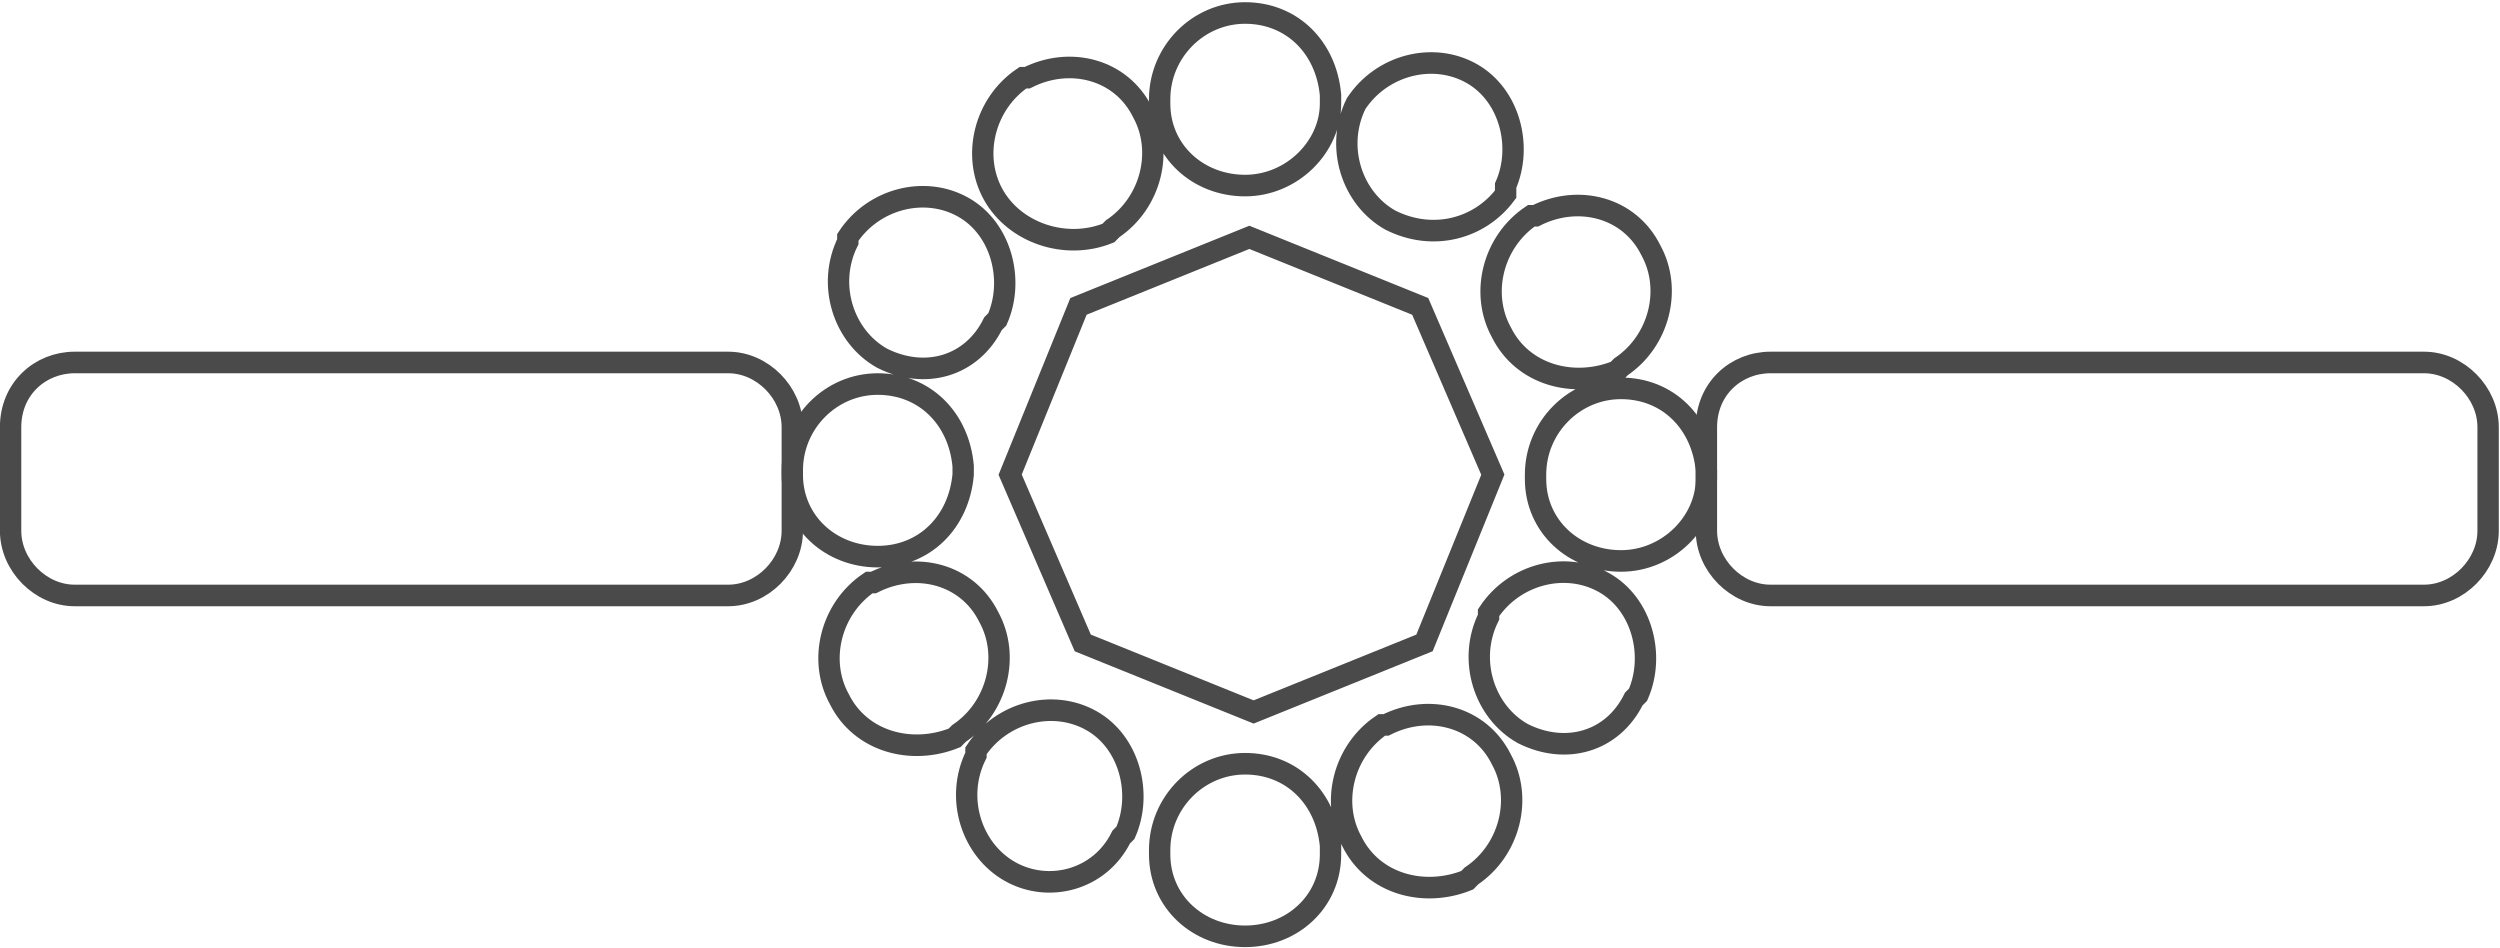 <?xml version="1.0" encoding="utf-8"?>
<!-- Generator: Adobe Illustrator 26.0.2, SVG Export Plug-In . SVG Version: 6.00 Build 0)  -->
<svg version="1.1" id="Layer_1" xmlns="http://www.w3.org/2000/svg" xmlns:xlink="http://www.w3.org/1999/xlink" x="0px" y="0px"
	 viewBox="0 0 58 22" style="enable-background:new 0 0 58 22;" xml:space="preserve">
<style type="text/css">
	.st0{fill:none;stroke:#4A4A4A;stroke-width:0.5;stroke-miterlimit:10;}
	.st1{fill:none;stroke:#4A4A4A;stroke-width:0.5;}
</style>
<g transform="matrix(.991 0 0 1.001 -5.7 -7.006)">
	<path class="st0" d="M47.2,15.4h15.3c0.8,0,1.5,0.7,1.5,1.5v2.4c0,0.8-0.7,1.5-1.5,1.5H47.2c-0.8,0-1.5-0.7-1.5-1.5v-2.4
		C45.7,16,46.4,15.4,47.2,15.4z"/>
	<path class="st0" d="M7.5,15.4h15.3c0.8,0,1.5,0.7,1.5,1.5v2.4c0,0.8-0.7,1.5-1.5,1.5H7.5c-0.8,0-1.5-0.7-1.5-1.5v-2.4
		C6,16,6.7,15.4,7.5,15.4z"/>
	<path class="st1" d="M39,14.1l-4-1.6l-4,1.6L29.4,18l1.7,3.9l4,1.6l4-1.6l1.6-3.9L39,14.1z M43.7,20c-1.1,0-2-0.8-2-1.9V18
		c0-1.1,0.9-2,2-2s1.9,0.8,2,1.9v0.2C45.7,19.1,44.8,20,43.7,20z M26.3,19.9c-1.1,0-2-0.8-2-1.9v-0.1c0-1.1,0.9-2,2-2s1.9,0.8,2,1.9
		V18C28.2,19.1,27.4,19.9,26.3,19.9L26.3,19.9z M34.9,11.3c-1.1,0-2-0.8-2-1.9V9.3c0-1.1,0.9-2,2-2s1.9,0.8,2,1.9v0.2
		C36.9,10.4,36,11.3,34.9,11.3L34.9,11.3z M34.9,28.7c-1.1,0-2-0.8-2-1.9v-0.1c0-1.1,0.9-2,2-2s1.9,0.8,2,1.9v0.2
		C36.9,27.9,36,28.7,34.9,28.7L34.9,28.7z M41.4,24c-0.9-0.5-1.3-1.7-0.8-2.7v-0.1c0.6-0.9,1.8-1.2,2.7-0.7s1.2,1.7,0.8,2.6L44,23.2
		C43.5,24.2,42.4,24.5,41.4,24z M26.4,15.3c-0.9-0.5-1.3-1.7-0.8-2.7v-0.1c0.6-0.9,1.8-1.2,2.7-0.7c0.9,0.5,1.2,1.7,0.8,2.6L29,14.5
		C28.5,15.5,27.4,15.8,26.4,15.3L26.4,15.3z M38.3,12.1c-0.9-0.5-1.3-1.7-0.8-2.7v0c0.6-0.9,1.8-1.2,2.7-0.7s1.2,1.7,0.8,2.6v0.2
		C40.4,12.3,39.3,12.6,38.3,12.1L38.3,12.1z M29.4,27.2c-0.9-0.5-1.3-1.7-0.8-2.7v-0.1c0.6-0.9,1.8-1.2,2.7-0.7
		c0.9,0.5,1.2,1.7,0.8,2.6L32,26.4C31.5,27.4,30.3,27.7,29.4,27.2z M37.4,26.5c-0.5-0.9-0.2-2.1,0.7-2.7h0.1c1-0.5,2.2-0.2,2.7,0.8
		c0.5,0.9,0.2,2.1-0.7,2.7l-0.1,0.1C39.1,27.8,37.9,27.5,37.4,26.5L37.4,26.5z M29,11.5c-0.5-0.9-0.2-2.1,0.7-2.7h0.1
		c1-0.5,2.2-0.2,2.7,0.8c0.5,0.9,0.2,2.1-0.7,2.7l-0.1,0.1C30.7,12.8,29.5,12.4,29,11.5z M40.9,14.7c-0.5-0.9-0.2-2.1,0.7-2.7h0.1
		c1-0.5,2.2-0.2,2.7,0.8c0.5,0.9,0.2,2.1-0.7,2.7l-0.1,0.1C42.6,16,41.4,15.7,40.9,14.7z M25.4,23.2c-0.5-0.9-0.2-2.1,0.7-2.7h0.1
		c1-0.5,2.2-0.2,2.7,0.8c0.5,0.9,0.2,2.1-0.7,2.7l-0.1,0.1C27.1,24.5,25.9,24.2,25.4,23.2z"/>
</g>
</svg>
